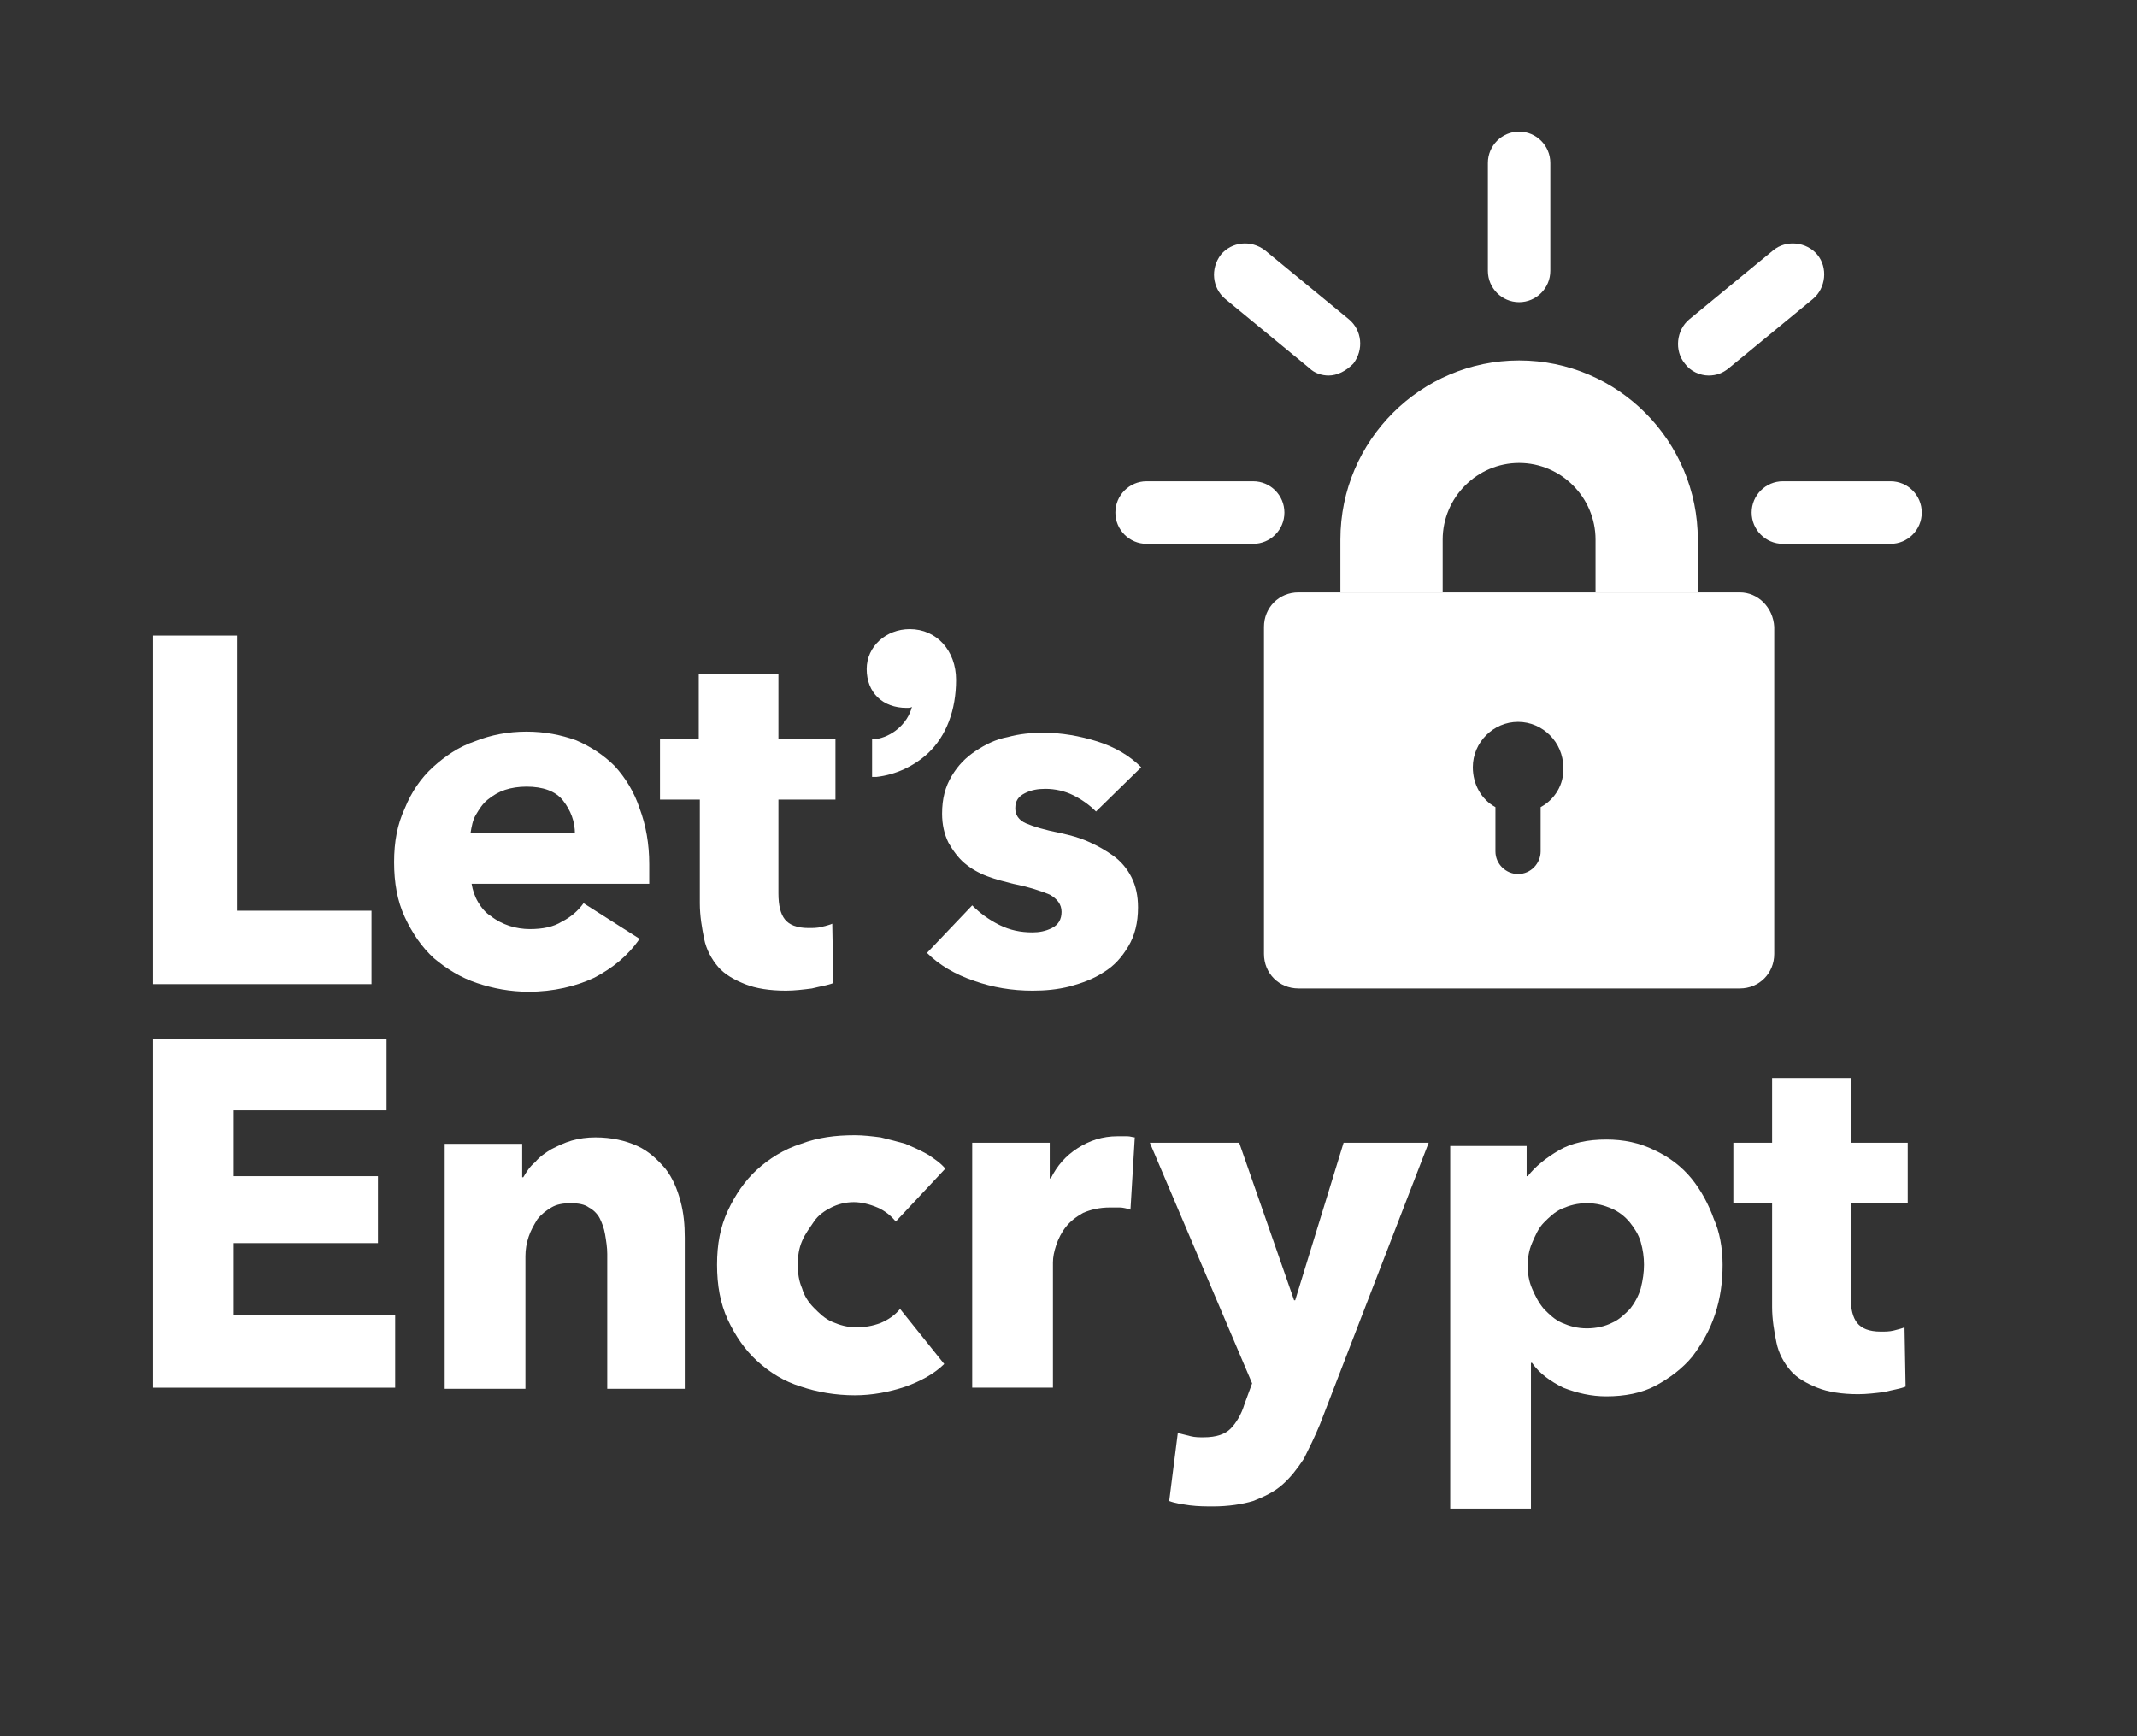 <svg width="64" height="52" viewBox="0 0 64 52" fill="none" xmlns="http://www.w3.org/2000/svg">
<rect x="0" y="0" width="64" height="52" fill="#333333" stroke="none"/>
<g id="le-logo-standard">
<g id="Group">
<g id="Group_2">
<g id="Group_3">
<g id="Group_4">
<path id="Vector" d="M50.847 17.743H47.784V16.16C47.784 14.899 46.753 13.865 45.495 13.865C44.238 13.865 43.206 14.899 43.206 16.16V17.743H40.143V16.16C40.143 13.187 42.561 10.795 45.495 10.795C48.461 10.795 50.847 13.219 50.847 16.16V17.743Z" fill="white"/>
</g>
<path id="Vector_2" d="M52.105 17.742H38.886C38.305 17.742 37.854 18.195 37.854 18.776V28.569C37.854 29.151 38.305 29.603 38.886 29.603H52.105C52.685 29.603 53.136 29.151 53.136 28.569V18.776C53.104 18.195 52.653 17.742 52.105 17.742ZM46.14 24.174V25.499C46.14 25.854 45.85 26.177 45.463 26.177C45.108 26.177 44.786 25.886 44.786 25.499V24.174C44.367 23.947 44.109 23.495 44.109 22.978C44.109 22.234 44.721 21.62 45.463 21.62C46.205 21.62 46.817 22.234 46.817 22.978C46.849 23.495 46.559 23.947 46.14 24.174Z" fill="white"/>
<path id="Vector_3" d="M37.531 16.288H34.339C33.823 16.288 33.404 15.868 33.404 15.351C33.404 14.834 33.823 14.414 34.339 14.414H37.531C38.047 14.414 38.466 14.834 38.466 15.351C38.466 15.868 38.047 16.288 37.531 16.288Z" fill="white"/>
<path id="Vector_4" d="M39.788 11.247C39.595 11.247 39.369 11.182 39.208 11.021L36.693 8.952C36.306 8.629 36.242 8.047 36.564 7.627C36.887 7.239 37.467 7.175 37.886 7.498L40.401 9.566C40.788 9.889 40.852 10.471 40.53 10.891C40.304 11.118 40.046 11.247 39.788 11.247Z" fill="white"/>
<path id="Vector_5" d="M45.495 9.05C44.979 9.05 44.56 8.63 44.56 8.112V4.881C44.56 4.364 44.979 3.943 45.495 3.943C46.011 3.943 46.43 4.364 46.43 4.881V8.112C46.43 8.63 46.011 9.05 45.495 9.05Z" fill="white"/>
<g id="Group_5">
<path id="Vector_6" d="M51.17 11.247C50.912 11.247 50.621 11.118 50.46 10.891C50.138 10.504 50.202 9.889 50.589 9.566L53.104 7.498C53.491 7.175 54.104 7.239 54.426 7.627C54.748 8.015 54.684 8.629 54.297 8.952L51.782 11.021C51.589 11.182 51.395 11.247 51.17 11.247Z" fill="white"/>
</g>
<path id="Vector_7" d="M56.619 16.288H53.395C52.879 16.288 52.459 15.868 52.459 15.351C52.459 14.834 52.879 14.414 53.395 14.414H56.619C57.135 14.414 57.554 14.834 57.554 15.351C57.554 15.868 57.135 16.288 56.619 16.288Z" fill="white"/>
<path id="Vector_8" d="M4.581 29.474V19.035H7.095V27.276H11.126V29.474H4.581Z" fill="white"/>
<path id="Vector_9" d="M19.444 25.887C19.444 25.984 19.444 26.081 19.444 26.178C19.444 26.275 19.444 26.372 19.444 26.469H14.124C14.156 26.663 14.221 26.857 14.318 27.018C14.414 27.18 14.543 27.342 14.704 27.439C14.866 27.568 15.059 27.665 15.253 27.729C15.446 27.794 15.672 27.826 15.865 27.826C16.252 27.826 16.575 27.762 16.832 27.6C17.09 27.471 17.316 27.277 17.477 27.051L19.154 28.117C18.799 28.634 18.348 28.99 17.8 29.281C17.252 29.539 16.575 29.701 15.833 29.701C15.285 29.701 14.769 29.604 14.285 29.442C13.802 29.281 13.383 29.022 12.996 28.699C12.641 28.376 12.351 27.956 12.125 27.471C11.899 26.986 11.803 26.437 11.803 25.823C11.803 25.209 11.899 24.692 12.125 24.207C12.319 23.722 12.609 23.302 12.963 22.979C13.318 22.655 13.737 22.365 14.221 22.203C14.704 22.009 15.22 21.912 15.768 21.912C16.317 21.912 16.8 22.009 17.252 22.171C17.703 22.365 18.09 22.623 18.412 22.946C18.735 23.302 18.993 23.722 19.154 24.207C19.347 24.724 19.444 25.273 19.444 25.887ZM17.219 24.982C17.219 24.595 17.09 24.271 16.865 23.98C16.639 23.69 16.252 23.56 15.768 23.56C15.543 23.56 15.317 23.593 15.124 23.657C14.93 23.722 14.769 23.819 14.608 23.948C14.447 24.077 14.35 24.239 14.253 24.401C14.156 24.562 14.124 24.756 14.092 24.95H17.219V24.982Z" fill="white"/>
<path id="Vector_10" d="M23.313 23.948V26.76C23.313 27.115 23.377 27.374 23.506 27.535C23.635 27.697 23.861 27.794 24.215 27.794C24.344 27.794 24.473 27.794 24.602 27.762C24.731 27.729 24.86 27.697 24.925 27.665L24.957 29.442C24.796 29.507 24.57 29.539 24.312 29.604C24.054 29.636 23.796 29.669 23.538 29.669C23.055 29.669 22.636 29.604 22.313 29.474C21.991 29.345 21.701 29.184 21.507 28.957C21.314 28.731 21.152 28.44 21.088 28.117C21.023 27.794 20.959 27.439 20.959 27.051V23.948H19.766V22.138H20.927V20.199H23.313V22.138H25.021V23.948H23.313Z" fill="white"/>
<path id="Vector_11" d="M32.824 24.305C32.631 24.111 32.405 23.949 32.147 23.82C31.889 23.691 31.599 23.626 31.309 23.626C31.083 23.626 30.89 23.658 30.696 23.755C30.503 23.852 30.406 23.981 30.406 24.208C30.406 24.401 30.503 24.563 30.728 24.66C30.954 24.757 31.276 24.854 31.76 24.951C32.05 25.015 32.308 25.08 32.598 25.209C32.889 25.339 33.114 25.468 33.34 25.63C33.566 25.791 33.759 26.017 33.888 26.276C34.017 26.535 34.082 26.825 34.082 27.181C34.082 27.633 33.985 28.021 33.791 28.344C33.598 28.668 33.372 28.926 33.05 29.12C32.76 29.314 32.405 29.443 32.05 29.54C31.663 29.637 31.309 29.669 30.922 29.669C30.309 29.669 29.729 29.572 29.181 29.378C28.601 29.185 28.117 28.894 27.762 28.538L29.116 27.116C29.342 27.343 29.6 27.536 29.922 27.698C30.245 27.86 30.567 27.924 30.922 27.924C31.115 27.924 31.309 27.892 31.502 27.795C31.696 27.698 31.792 27.536 31.792 27.31C31.792 27.084 31.663 26.922 31.438 26.793C31.212 26.696 30.825 26.567 30.341 26.47C30.084 26.405 29.826 26.341 29.568 26.244C29.31 26.147 29.084 26.017 28.891 25.856C28.697 25.694 28.536 25.468 28.407 25.242C28.278 24.983 28.214 24.692 28.214 24.369C28.214 23.917 28.31 23.561 28.504 23.238C28.697 22.915 28.923 22.689 29.213 22.495C29.503 22.301 29.826 22.139 30.18 22.075C30.535 21.978 30.89 21.945 31.244 21.945C31.792 21.945 32.34 22.042 32.856 22.204C33.372 22.365 33.824 22.624 34.178 22.98L32.824 24.305Z" fill="white"/>
<path id="Vector_12" d="M4.581 41.562V31.123H11.577V33.256H6.999V35.227H11.319V37.231H6.999V39.397H11.835V41.562H4.581Z" fill="white"/>
<path id="Vector_13" d="M18.186 41.562V37.555C18.186 37.361 18.154 37.167 18.122 36.973C18.09 36.779 18.025 36.618 17.961 36.488C17.896 36.359 17.767 36.23 17.638 36.165C17.509 36.068 17.316 36.036 17.09 36.036C16.864 36.036 16.671 36.068 16.51 36.165C16.349 36.262 16.22 36.359 16.091 36.521C15.994 36.682 15.897 36.844 15.833 37.038C15.768 37.232 15.736 37.425 15.736 37.62V41.595H13.318V34.258H15.639V35.26H15.671C15.768 35.099 15.865 34.937 16.026 34.808C16.155 34.646 16.349 34.517 16.51 34.42C16.703 34.323 16.897 34.226 17.122 34.161C17.348 34.097 17.574 34.065 17.832 34.065C18.315 34.065 18.735 34.161 19.089 34.323C19.444 34.485 19.702 34.743 19.927 35.002C20.153 35.292 20.282 35.616 20.379 35.971C20.476 36.327 20.508 36.682 20.508 37.07V41.595H18.186V41.562Z" fill="white"/>
<path id="Vector_14" d="M26.827 36.586C26.698 36.424 26.505 36.262 26.279 36.165C26.053 36.068 25.796 36.004 25.57 36.004C25.312 36.004 25.086 36.068 24.893 36.165C24.699 36.262 24.506 36.392 24.377 36.586C24.248 36.779 24.119 36.941 24.022 37.167C23.925 37.393 23.893 37.62 23.893 37.878C23.893 38.137 23.925 38.363 24.022 38.589C24.087 38.815 24.216 39.009 24.377 39.171C24.538 39.333 24.699 39.494 24.925 39.591C25.151 39.688 25.376 39.753 25.634 39.753C25.892 39.753 26.118 39.72 26.376 39.623C26.602 39.526 26.795 39.397 26.956 39.203L28.278 40.852C27.988 41.142 27.569 41.369 27.117 41.53C26.634 41.692 26.118 41.789 25.602 41.789C25.022 41.789 24.474 41.692 23.99 41.53C23.474 41.369 23.055 41.11 22.668 40.755C22.313 40.431 22.023 40.011 21.797 39.526C21.572 39.042 21.475 38.492 21.475 37.878C21.475 37.264 21.572 36.747 21.797 36.262C22.023 35.778 22.313 35.357 22.668 35.034C23.023 34.711 23.474 34.42 23.99 34.258C24.506 34.065 25.022 34 25.602 34C25.86 34 26.118 34.032 26.376 34.065C26.634 34.129 26.892 34.194 27.117 34.258C27.343 34.355 27.569 34.453 27.794 34.582C27.988 34.711 28.181 34.84 28.31 35.002L26.827 36.586Z" fill="white"/>
<path id="Vector_15" d="M33.856 36.229C33.759 36.197 33.63 36.164 33.533 36.164C33.437 36.164 33.34 36.164 33.243 36.164C32.921 36.164 32.663 36.229 32.437 36.326C32.211 36.455 32.05 36.584 31.921 36.746C31.792 36.908 31.695 37.102 31.631 37.295C31.567 37.489 31.534 37.651 31.534 37.812V41.561H29.116V34.225H31.438V35.292H31.47C31.663 34.904 31.921 34.613 32.276 34.387C32.63 34.16 33.017 34.031 33.469 34.031C33.566 34.031 33.662 34.031 33.759 34.031C33.856 34.031 33.92 34.064 33.985 34.064L33.856 36.229Z" fill="white"/>
<path id="Vector_16" d="M39.53 42.66C39.369 43.047 39.208 43.371 39.047 43.694C38.853 43.985 38.66 44.243 38.402 44.469C38.144 44.696 37.854 44.825 37.531 44.954C37.209 45.051 36.79 45.116 36.338 45.116C36.113 45.116 35.887 45.116 35.629 45.084C35.403 45.051 35.178 45.019 35.016 44.954L35.274 42.918C35.403 42.95 35.532 42.983 35.661 43.015C35.79 43.047 35.919 43.047 36.048 43.047C36.435 43.047 36.693 42.95 36.854 42.789C37.015 42.627 37.177 42.369 37.273 42.046L37.499 41.432L34.436 34.225H37.112L38.756 38.943H38.789L40.239 34.225H42.787L39.53 42.66Z" fill="white"/>
<path id="Vector_17" d="M51.589 37.878C51.589 38.395 51.524 38.88 51.363 39.364C51.202 39.849 50.976 40.237 50.686 40.625C50.396 40.98 50.009 41.271 49.59 41.498C49.171 41.724 48.655 41.821 48.107 41.821C47.655 41.821 47.236 41.724 46.817 41.562C46.43 41.368 46.108 41.142 45.882 40.819H45.85V45.182H43.432V34.323H45.721V35.228H45.753C45.979 34.937 46.301 34.678 46.688 34.452C47.075 34.226 47.559 34.129 48.107 34.129C48.623 34.129 49.106 34.226 49.557 34.452C49.977 34.646 50.364 34.937 50.654 35.292C50.944 35.648 51.17 36.068 51.331 36.52C51.492 36.876 51.589 37.361 51.589 37.878ZM49.235 37.878C49.235 37.652 49.203 37.425 49.138 37.199C49.074 36.973 48.945 36.779 48.816 36.617C48.687 36.456 48.494 36.294 48.268 36.197C48.042 36.1 47.816 36.036 47.526 36.036C47.236 36.036 47.011 36.1 46.785 36.197C46.559 36.294 46.398 36.456 46.237 36.617C46.075 36.779 45.979 37.005 45.882 37.231C45.785 37.458 45.753 37.684 45.753 37.91C45.753 38.136 45.785 38.363 45.882 38.589C45.979 38.815 46.075 39.009 46.237 39.203C46.398 39.364 46.559 39.526 46.785 39.623C47.011 39.72 47.236 39.785 47.526 39.785C47.816 39.785 48.074 39.72 48.268 39.623C48.494 39.526 48.655 39.364 48.816 39.203C48.945 39.041 49.074 38.815 49.138 38.589C49.203 38.33 49.235 38.104 49.235 37.878Z" fill="white"/>
<path id="Vector_18" d="M55.425 36.036V38.848C55.425 39.203 55.49 39.462 55.619 39.623C55.748 39.785 55.974 39.882 56.328 39.882C56.457 39.882 56.586 39.882 56.715 39.85C56.844 39.817 56.973 39.785 57.038 39.753L57.07 41.53C56.909 41.595 56.683 41.627 56.425 41.692C56.167 41.724 55.909 41.756 55.651 41.756C55.167 41.756 54.748 41.692 54.426 41.562C54.104 41.433 53.813 41.272 53.62 41.045C53.426 40.819 53.265 40.528 53.201 40.205C53.136 39.882 53.072 39.526 53.072 39.139V36.036H51.911V34.226H53.072V32.287H55.425V34.226H57.134V36.036H55.425Z" fill="white"/>
<path id="Vector_19" d="M27.246 18.842C26.537 18.842 25.956 19.359 25.956 20.038C25.956 20.749 26.44 21.201 27.149 21.201C27.214 21.201 27.278 21.201 27.311 21.169C27.182 21.686 26.698 22.074 26.215 22.138H26.118V23.269H26.247C26.827 23.205 27.375 22.946 27.794 22.558C28.342 22.041 28.633 21.266 28.633 20.361C28.633 19.488 28.052 18.842 27.246 18.842Z" fill="white"/>
</g>
</g>
</g>
</g>
</svg>
